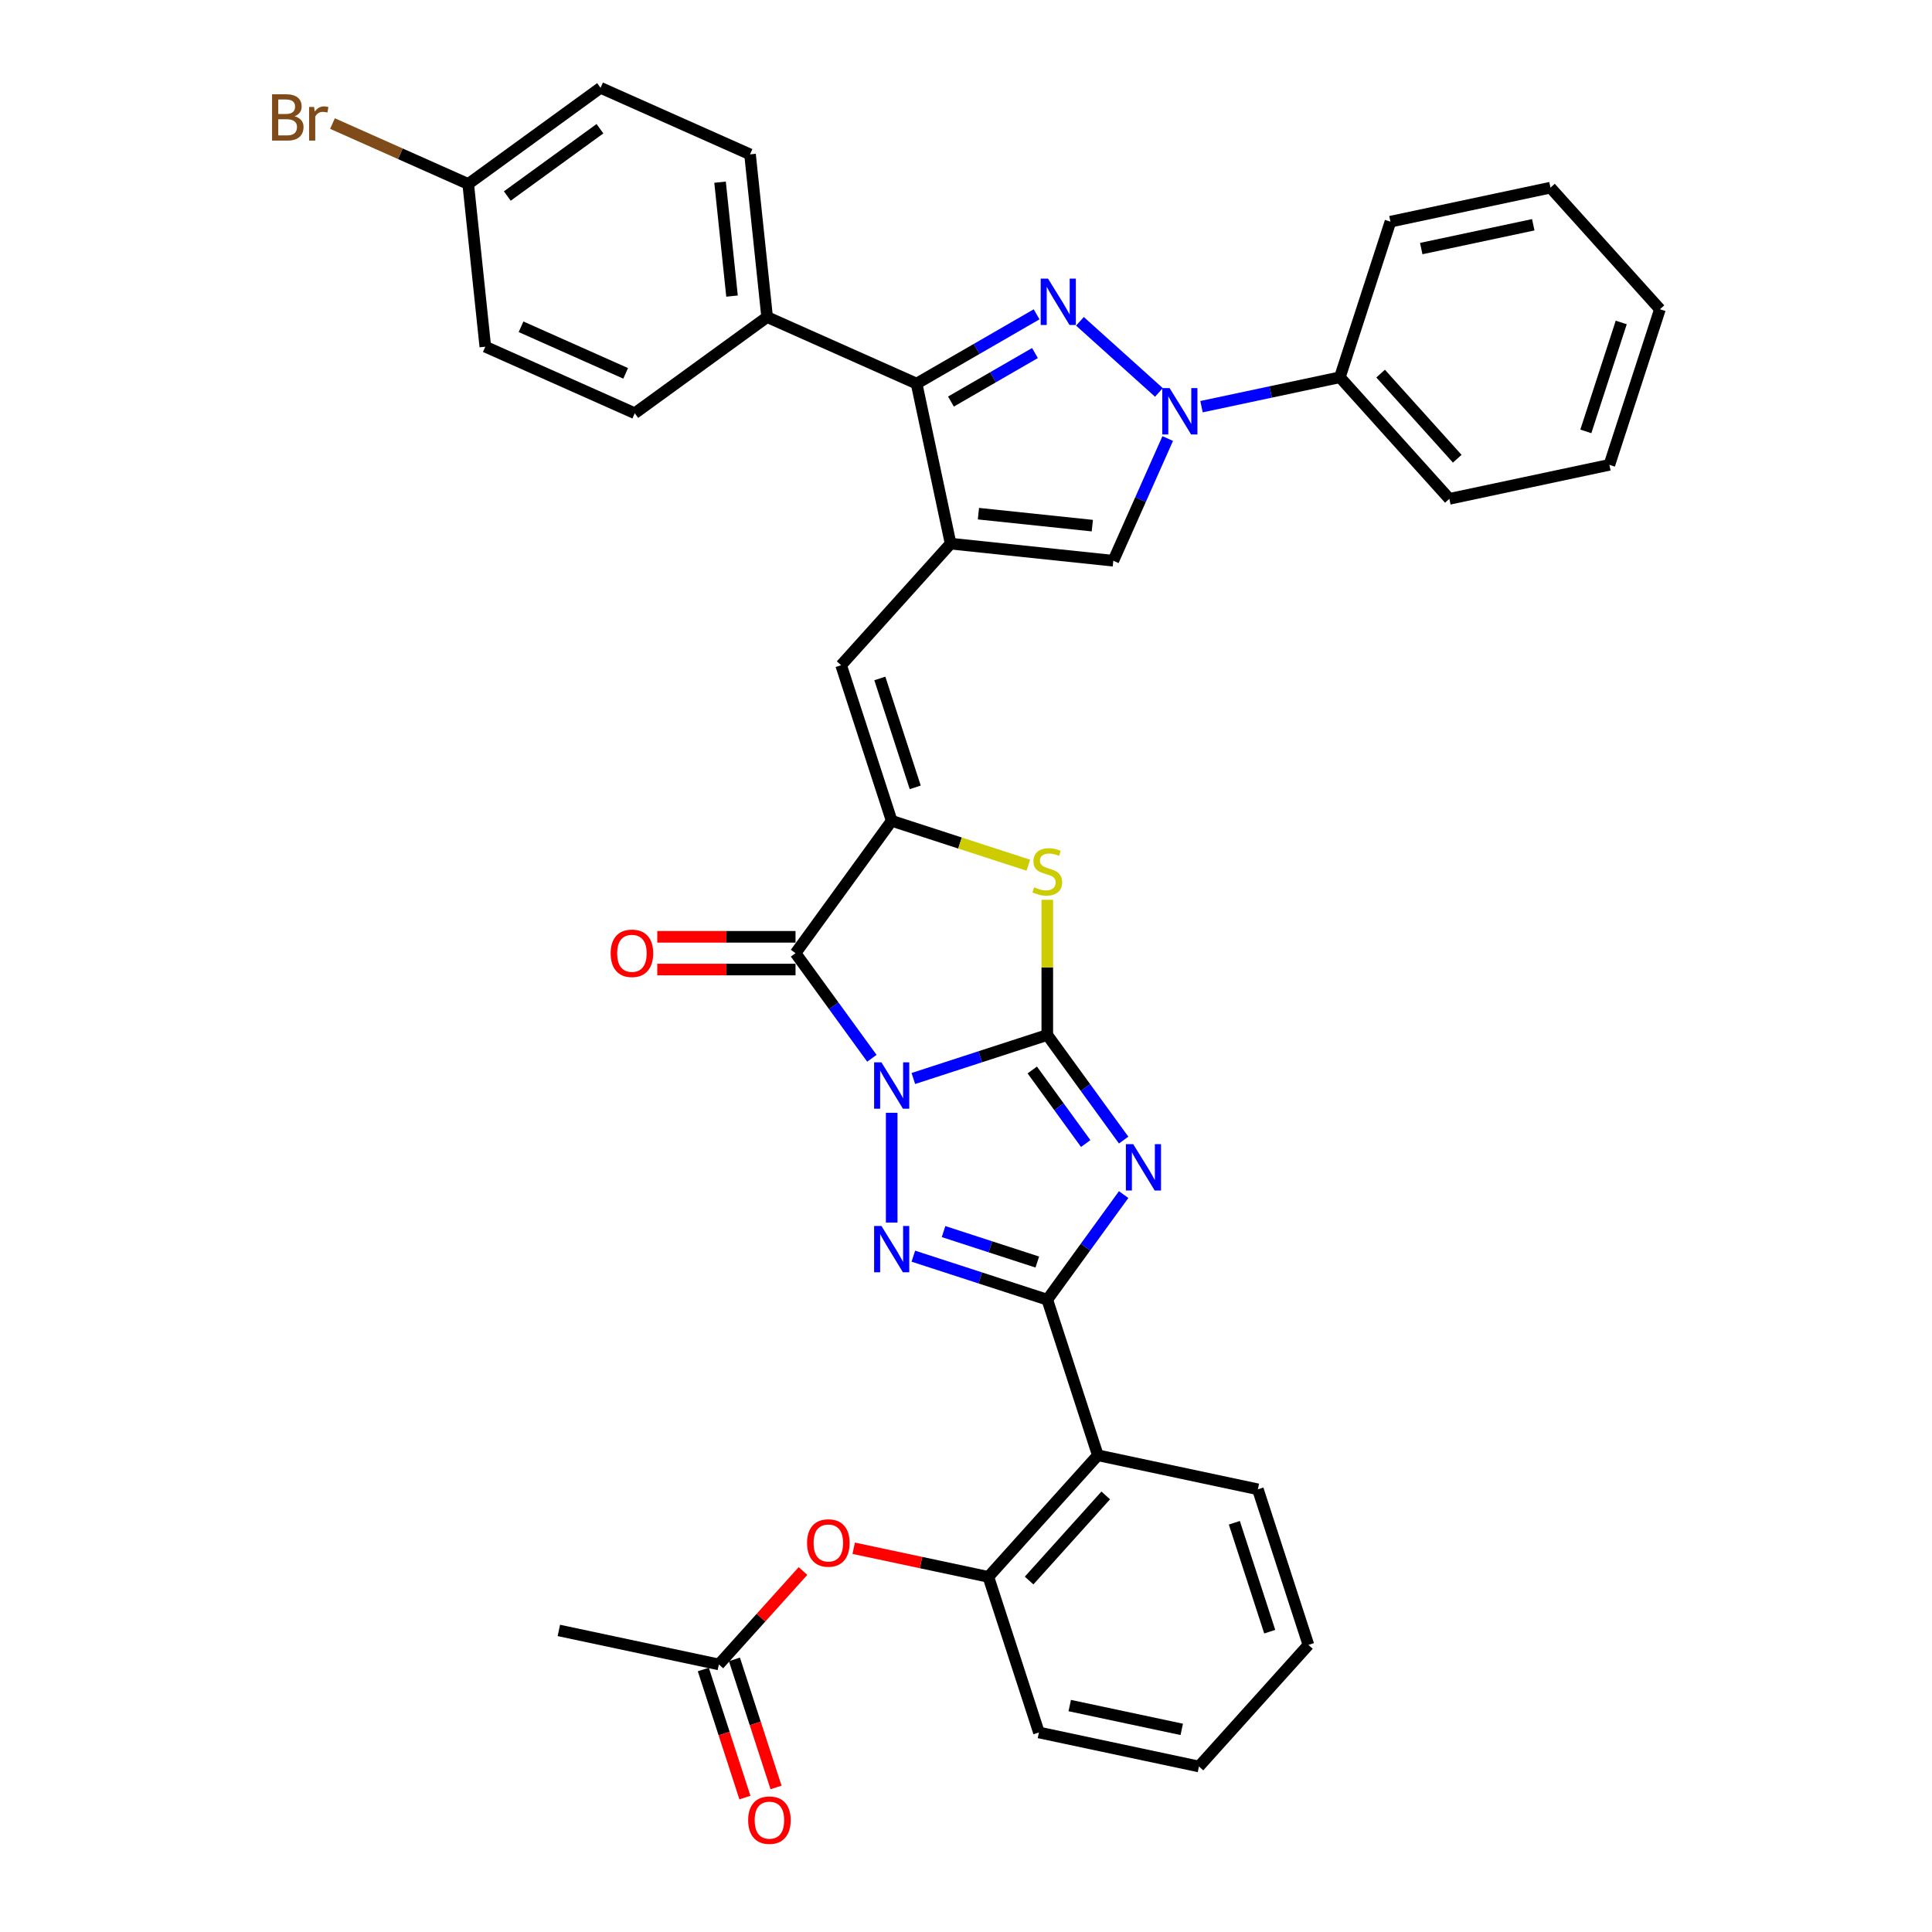 <?xml version='1.0' encoding='iso-8859-1'?>
<svg version='1.1' baseProfile='full'
              xmlns='http://www.w3.org/2000/svg'
                      xmlns:rdkit='http://www.rdkit.org/xml'
                      xmlns:xlink='http://www.w3.org/1999/xlink'
                  xml:space='preserve'
width='1000px' height='1000px' viewBox='0 0 1000 1000'>
<!-- END OF HEADER -->
<rect style='opacity:1.0;fill:#FFFFFF;stroke:none' width='1000' height='1000' x='0' y='0'> </rect>
<path class='bond-0' d='M 472.748,558.228 L 507.41,546.965' style='fill:none;fill-rule:evenodd;stroke:#0000FF;stroke-width:6px;stroke-linecap:butt;stroke-linejoin:miter;stroke-opacity:1' />
<path class='bond-0' d='M 507.41,546.965 L 542.073,535.703' style='fill:none;fill-rule:evenodd;stroke:#000000;stroke-width:6px;stroke-linecap:butt;stroke-linejoin:miter;stroke-opacity:1' />
<path class='bond-2' d='M 461.536,575.979 L 461.536,632.797' style='fill:none;fill-rule:evenodd;stroke:#0000FF;stroke-width:6px;stroke-linecap:butt;stroke-linejoin:miter;stroke-opacity:1' />
<path class='bond-4' d='M 451.286,547.763 L 431.524,520.563' style='fill:none;fill-rule:evenodd;stroke:#0000FF;stroke-width:6px;stroke-linecap:butt;stroke-linejoin:miter;stroke-opacity:1' />
<path class='bond-4' d='M 431.524,520.563 L 411.762,493.363' style='fill:none;fill-rule:evenodd;stroke:#000000;stroke-width:6px;stroke-linecap:butt;stroke-linejoin:miter;stroke-opacity:1' />
<path class='bond-1' d='M 542.073,535.703 L 561.835,562.903' style='fill:none;fill-rule:evenodd;stroke:#000000;stroke-width:6px;stroke-linecap:butt;stroke-linejoin:miter;stroke-opacity:1' />
<path class='bond-1' d='M 561.835,562.903 L 581.597,590.103' style='fill:none;fill-rule:evenodd;stroke:#0000FF;stroke-width:6px;stroke-linecap:butt;stroke-linejoin:miter;stroke-opacity:1' />
<path class='bond-1' d='M 534.3,553.818 L 548.133,572.858' style='fill:none;fill-rule:evenodd;stroke:#000000;stroke-width:6px;stroke-linecap:butt;stroke-linejoin:miter;stroke-opacity:1' />
<path class='bond-1' d='M 548.133,572.858 L 561.967,591.898' style='fill:none;fill-rule:evenodd;stroke:#0000FF;stroke-width:6px;stroke-linecap:butt;stroke-linejoin:miter;stroke-opacity:1' />
<path class='bond-9' d='M 542.073,535.703 L 542.073,500.721' style='fill:none;fill-rule:evenodd;stroke:#000000;stroke-width:6px;stroke-linecap:butt;stroke-linejoin:miter;stroke-opacity:1' />
<path class='bond-9' d='M 542.073,500.721 L 542.073,465.74' style='fill:none;fill-rule:evenodd;stroke:#CCCC00;stroke-width:6px;stroke-linecap:butt;stroke-linejoin:miter;stroke-opacity:1' />
<path class='bond-37' d='M 581.597,618.319 L 561.835,645.519' style='fill:none;fill-rule:evenodd;stroke:#0000FF;stroke-width:6px;stroke-linecap:butt;stroke-linejoin:miter;stroke-opacity:1' />
<path class='bond-37' d='M 561.835,645.519 L 542.073,672.72' style='fill:none;fill-rule:evenodd;stroke:#000000;stroke-width:6px;stroke-linecap:butt;stroke-linejoin:miter;stroke-opacity:1' />
<path class='bond-3' d='M 472.748,650.195 L 507.41,661.457' style='fill:none;fill-rule:evenodd;stroke:#0000FF;stroke-width:6px;stroke-linecap:butt;stroke-linejoin:miter;stroke-opacity:1' />
<path class='bond-3' d='M 507.41,661.457 L 542.073,672.72' style='fill:none;fill-rule:evenodd;stroke:#000000;stroke-width:6px;stroke-linecap:butt;stroke-linejoin:miter;stroke-opacity:1' />
<path class='bond-3' d='M 488.38,637.466 L 512.644,645.35' style='fill:none;fill-rule:evenodd;stroke:#0000FF;stroke-width:6px;stroke-linecap:butt;stroke-linejoin:miter;stroke-opacity:1' />
<path class='bond-3' d='M 512.644,645.35 L 536.908,653.234' style='fill:none;fill-rule:evenodd;stroke:#000000;stroke-width:6px;stroke-linecap:butt;stroke-linejoin:miter;stroke-opacity:1' />
<path class='bond-13' d='M 542.073,672.72 L 568.241,753.256' style='fill:none;fill-rule:evenodd;stroke:#000000;stroke-width:6px;stroke-linecap:butt;stroke-linejoin:miter;stroke-opacity:1' />
<path class='bond-7' d='M 411.762,493.363 L 461.536,424.854' style='fill:none;fill-rule:evenodd;stroke:#000000;stroke-width:6px;stroke-linecap:butt;stroke-linejoin:miter;stroke-opacity:1' />
<path class='bond-17' d='M 411.762,484.894 L 375.985,484.894' style='fill:none;fill-rule:evenodd;stroke:#000000;stroke-width:6px;stroke-linecap:butt;stroke-linejoin:miter;stroke-opacity:1' />
<path class='bond-17' d='M 375.985,484.894 L 340.207,484.894' style='fill:none;fill-rule:evenodd;stroke:#FF0000;stroke-width:6px;stroke-linecap:butt;stroke-linejoin:miter;stroke-opacity:1' />
<path class='bond-17' d='M 411.762,501.831 L 375.985,501.831' style='fill:none;fill-rule:evenodd;stroke:#000000;stroke-width:6px;stroke-linecap:butt;stroke-linejoin:miter;stroke-opacity:1' />
<path class='bond-17' d='M 375.985,501.831 L 340.207,501.831' style='fill:none;fill-rule:evenodd;stroke:#FF0000;stroke-width:6px;stroke-linecap:butt;stroke-linejoin:miter;stroke-opacity:1' />
<path class='bond-5' d='M 536.549,162.69 L 505.487,180.624' style='fill:none;fill-rule:evenodd;stroke:#0000FF;stroke-width:6px;stroke-linecap:butt;stroke-linejoin:miter;stroke-opacity:1' />
<path class='bond-5' d='M 505.487,180.624 L 474.425,198.557' style='fill:none;fill-rule:evenodd;stroke:#000000;stroke-width:6px;stroke-linecap:butt;stroke-linejoin:miter;stroke-opacity:1' />
<path class='bond-5' d='M 535.699,182.737 L 513.955,195.291' style='fill:none;fill-rule:evenodd;stroke:#0000FF;stroke-width:6px;stroke-linecap:butt;stroke-linejoin:miter;stroke-opacity:1' />
<path class='bond-5' d='M 513.955,195.291 L 492.212,207.844' style='fill:none;fill-rule:evenodd;stroke:#000000;stroke-width:6px;stroke-linecap:butt;stroke-linejoin:miter;stroke-opacity:1' />
<path class='bond-39' d='M 558.973,166.312 L 599.856,203.124' style='fill:none;fill-rule:evenodd;stroke:#0000FF;stroke-width:6px;stroke-linecap:butt;stroke-linejoin:miter;stroke-opacity:1' />
<path class='bond-6' d='M 492.031,281.388 L 435.369,344.318' style='fill:none;fill-rule:evenodd;stroke:#000000;stroke-width:6px;stroke-linecap:butt;stroke-linejoin:miter;stroke-opacity:1' />
<path class='bond-10' d='M 492.031,281.388 L 474.425,198.557' style='fill:none;fill-rule:evenodd;stroke:#000000;stroke-width:6px;stroke-linecap:butt;stroke-linejoin:miter;stroke-opacity:1' />
<path class='bond-12' d='M 492.031,281.388 L 576.248,290.239' style='fill:none;fill-rule:evenodd;stroke:#000000;stroke-width:6px;stroke-linecap:butt;stroke-linejoin:miter;stroke-opacity:1' />
<path class='bond-12' d='M 506.434,265.872 L 565.386,272.068' style='fill:none;fill-rule:evenodd;stroke:#000000;stroke-width:6px;stroke-linecap:butt;stroke-linejoin:miter;stroke-opacity:1' />
<path class='bond-11' d='M 461.536,424.854 L 435.369,344.318' style='fill:none;fill-rule:evenodd;stroke:#000000;stroke-width:6px;stroke-linecap:butt;stroke-linejoin:miter;stroke-opacity:1' />
<path class='bond-11' d='M 473.719,407.54 L 455.401,351.165' style='fill:none;fill-rule:evenodd;stroke:#000000;stroke-width:6px;stroke-linecap:butt;stroke-linejoin:miter;stroke-opacity:1' />
<path class='bond-38' d='M 461.536,424.854 L 496.902,436.345' style='fill:none;fill-rule:evenodd;stroke:#000000;stroke-width:6px;stroke-linecap:butt;stroke-linejoin:miter;stroke-opacity:1' />
<path class='bond-38' d='M 496.902,436.345 L 532.267,447.836' style='fill:none;fill-rule:evenodd;stroke:#CCCC00;stroke-width:6px;stroke-linecap:butt;stroke-linejoin:miter;stroke-opacity:1' />
<path class='bond-8' d='M 604.41,226.987 L 590.329,258.613' style='fill:none;fill-rule:evenodd;stroke:#0000FF;stroke-width:6px;stroke-linecap:butt;stroke-linejoin:miter;stroke-opacity:1' />
<path class='bond-8' d='M 590.329,258.613 L 576.248,290.239' style='fill:none;fill-rule:evenodd;stroke:#000000;stroke-width:6px;stroke-linecap:butt;stroke-linejoin:miter;stroke-opacity:1' />
<path class='bond-19' d='M 621.903,210.496 L 657.712,202.885' style='fill:none;fill-rule:evenodd;stroke:#0000FF;stroke-width:6px;stroke-linecap:butt;stroke-linejoin:miter;stroke-opacity:1' />
<path class='bond-19' d='M 657.712,202.885 L 693.522,195.273' style='fill:none;fill-rule:evenodd;stroke:#000000;stroke-width:6px;stroke-linecap:butt;stroke-linejoin:miter;stroke-opacity:1' />
<path class='bond-16' d='M 474.425,198.557 L 397.065,164.114' style='fill:none;fill-rule:evenodd;stroke:#000000;stroke-width:6px;stroke-linecap:butt;stroke-linejoin:miter;stroke-opacity:1' />
<path class='bond-14' d='M 568.241,753.256 L 511.578,816.186' style='fill:none;fill-rule:evenodd;stroke:#000000;stroke-width:6px;stroke-linecap:butt;stroke-linejoin:miter;stroke-opacity:1' />
<path class='bond-14' d='M 572.327,774.028 L 532.663,818.079' style='fill:none;fill-rule:evenodd;stroke:#000000;stroke-width:6px;stroke-linecap:butt;stroke-linejoin:miter;stroke-opacity:1' />
<path class='bond-27' d='M 568.241,753.256 L 651.071,770.862' style='fill:none;fill-rule:evenodd;stroke:#000000;stroke-width:6px;stroke-linecap:butt;stroke-linejoin:miter;stroke-opacity:1' />
<path class='bond-15' d='M 511.578,816.186 L 476.726,808.778' style='fill:none;fill-rule:evenodd;stroke:#000000;stroke-width:6px;stroke-linecap:butt;stroke-linejoin:miter;stroke-opacity:1' />
<path class='bond-15' d='M 476.726,808.778 L 441.873,801.37' style='fill:none;fill-rule:evenodd;stroke:#FF0000;stroke-width:6px;stroke-linecap:butt;stroke-linejoin:miter;stroke-opacity:1' />
<path class='bond-28' d='M 511.578,816.186 L 537.746,896.723' style='fill:none;fill-rule:evenodd;stroke:#000000;stroke-width:6px;stroke-linecap:butt;stroke-linejoin:miter;stroke-opacity:1' />
<path class='bond-18' d='M 415.622,813.157 L 393.854,837.334' style='fill:none;fill-rule:evenodd;stroke:#FF0000;stroke-width:6px;stroke-linecap:butt;stroke-linejoin:miter;stroke-opacity:1' />
<path class='bond-18' d='M 393.854,837.334 L 372.085,861.51' style='fill:none;fill-rule:evenodd;stroke:#000000;stroke-width:6px;stroke-linecap:butt;stroke-linejoin:miter;stroke-opacity:1' />
<path class='bond-21' d='M 397.065,164.114 L 388.214,79.897' style='fill:none;fill-rule:evenodd;stroke:#000000;stroke-width:6px;stroke-linecap:butt;stroke-linejoin:miter;stroke-opacity:1' />
<path class='bond-21' d='M 378.894,153.252 L 372.698,94.3' style='fill:none;fill-rule:evenodd;stroke:#000000;stroke-width:6px;stroke-linecap:butt;stroke-linejoin:miter;stroke-opacity:1' />
<path class='bond-22' d='M 397.065,164.114 L 328.557,213.889' style='fill:none;fill-rule:evenodd;stroke:#000000;stroke-width:6px;stroke-linecap:butt;stroke-linejoin:miter;stroke-opacity:1' />
<path class='bond-20' d='M 364.031,864.127 L 374.801,897.273' style='fill:none;fill-rule:evenodd;stroke:#000000;stroke-width:6px;stroke-linecap:butt;stroke-linejoin:miter;stroke-opacity:1' />
<path class='bond-20' d='M 374.801,897.273 L 385.571,930.42' style='fill:none;fill-rule:evenodd;stroke:#FF0000;stroke-width:6px;stroke-linecap:butt;stroke-linejoin:miter;stroke-opacity:1' />
<path class='bond-20' d='M 380.139,858.893 L 390.909,892.04' style='fill:none;fill-rule:evenodd;stroke:#000000;stroke-width:6px;stroke-linecap:butt;stroke-linejoin:miter;stroke-opacity:1' />
<path class='bond-20' d='M 390.909,892.04 L 401.679,925.186' style='fill:none;fill-rule:evenodd;stroke:#FF0000;stroke-width:6px;stroke-linecap:butt;stroke-linejoin:miter;stroke-opacity:1' />
<path class='bond-29' d='M 372.085,861.51 L 289.255,843.904' style='fill:none;fill-rule:evenodd;stroke:#000000;stroke-width:6px;stroke-linecap:butt;stroke-linejoin:miter;stroke-opacity:1' />
<path class='bond-30' d='M 693.522,195.273 L 750.184,258.203' style='fill:none;fill-rule:evenodd;stroke:#000000;stroke-width:6px;stroke-linecap:butt;stroke-linejoin:miter;stroke-opacity:1' />
<path class='bond-30' d='M 714.607,193.38 L 754.271,237.431' style='fill:none;fill-rule:evenodd;stroke:#000000;stroke-width:6px;stroke-linecap:butt;stroke-linejoin:miter;stroke-opacity:1' />
<path class='bond-31' d='M 693.522,195.273 L 719.689,114.737' style='fill:none;fill-rule:evenodd;stroke:#000000;stroke-width:6px;stroke-linecap:butt;stroke-linejoin:miter;stroke-opacity:1' />
<path class='bond-24' d='M 388.214,79.897 L 310.854,45.455' style='fill:none;fill-rule:evenodd;stroke:#000000;stroke-width:6px;stroke-linecap:butt;stroke-linejoin:miter;stroke-opacity:1' />
<path class='bond-25' d='M 328.557,213.889 L 251.197,179.446' style='fill:none;fill-rule:evenodd;stroke:#000000;stroke-width:6px;stroke-linecap:butt;stroke-linejoin:miter;stroke-opacity:1' />
<path class='bond-25' d='M 323.841,193.25 L 269.69,169.14' style='fill:none;fill-rule:evenodd;stroke:#000000;stroke-width:6px;stroke-linecap:butt;stroke-linejoin:miter;stroke-opacity:1' />
<path class='bond-23' d='M 242.345,95.229 L 251.197,179.446' style='fill:none;fill-rule:evenodd;stroke:#000000;stroke-width:6px;stroke-linecap:butt;stroke-linejoin:miter;stroke-opacity:1' />
<path class='bond-26' d='M 242.345,95.229 L 207.222,79.591' style='fill:none;fill-rule:evenodd;stroke:#000000;stroke-width:6px;stroke-linecap:butt;stroke-linejoin:miter;stroke-opacity:1' />
<path class='bond-26' d='M 207.222,79.591 L 172.099,63.953' style='fill:none;fill-rule:evenodd;stroke:#7F4C19;stroke-width:6px;stroke-linecap:butt;stroke-linejoin:miter;stroke-opacity:1' />
<path class='bond-41' d='M 242.345,95.229 L 310.854,45.455' style='fill:none;fill-rule:evenodd;stroke:#000000;stroke-width:6px;stroke-linecap:butt;stroke-linejoin:miter;stroke-opacity:1' />
<path class='bond-41' d='M 262.576,101.464 L 310.532,66.622' style='fill:none;fill-rule:evenodd;stroke:#000000;stroke-width:6px;stroke-linecap:butt;stroke-linejoin:miter;stroke-opacity:1' />
<path class='bond-32' d='M 651.071,770.862 L 677.239,851.398' style='fill:none;fill-rule:evenodd;stroke:#000000;stroke-width:6px;stroke-linecap:butt;stroke-linejoin:miter;stroke-opacity:1' />
<path class='bond-32' d='M 638.889,788.176 L 657.206,844.552' style='fill:none;fill-rule:evenodd;stroke:#000000;stroke-width:6px;stroke-linecap:butt;stroke-linejoin:miter;stroke-opacity:1' />
<path class='bond-40' d='M 537.746,896.723 L 620.576,914.329' style='fill:none;fill-rule:evenodd;stroke:#000000;stroke-width:6px;stroke-linecap:butt;stroke-linejoin:miter;stroke-opacity:1' />
<path class='bond-40' d='M 553.692,882.797 L 611.673,895.122' style='fill:none;fill-rule:evenodd;stroke:#000000;stroke-width:6px;stroke-linecap:butt;stroke-linejoin:miter;stroke-opacity:1' />
<path class='bond-35' d='M 750.184,258.203 L 833.015,240.597' style='fill:none;fill-rule:evenodd;stroke:#000000;stroke-width:6px;stroke-linecap:butt;stroke-linejoin:miter;stroke-opacity:1' />
<path class='bond-34' d='M 719.689,114.737 L 802.52,97.131' style='fill:none;fill-rule:evenodd;stroke:#000000;stroke-width:6px;stroke-linecap:butt;stroke-linejoin:miter;stroke-opacity:1' />
<path class='bond-34' d='M 735.635,128.662 L 793.616,116.338' style='fill:none;fill-rule:evenodd;stroke:#000000;stroke-width:6px;stroke-linecap:butt;stroke-linejoin:miter;stroke-opacity:1' />
<path class='bond-33' d='M 677.239,851.398 L 620.576,914.329' style='fill:none;fill-rule:evenodd;stroke:#000000;stroke-width:6px;stroke-linecap:butt;stroke-linejoin:miter;stroke-opacity:1' />
<path class='bond-36' d='M 802.52,97.131 L 859.182,160.061' style='fill:none;fill-rule:evenodd;stroke:#000000;stroke-width:6px;stroke-linecap:butt;stroke-linejoin:miter;stroke-opacity:1' />
<path class='bond-42' d='M 833.015,240.597 L 859.182,160.061' style='fill:none;fill-rule:evenodd;stroke:#000000;stroke-width:6px;stroke-linecap:butt;stroke-linejoin:miter;stroke-opacity:1' />
<path class='bond-42' d='M 820.832,223.283 L 839.15,166.908' style='fill:none;fill-rule:evenodd;stroke:#000000;stroke-width:6px;stroke-linecap:butt;stroke-linejoin:miter;stroke-opacity:1' />
<path  class='atom-0' d='M 456.235 549.88
L 464.094 562.582
Q 464.873 563.835, 466.126 566.105
Q 467.379 568.374, 467.447 568.51
L 467.447 549.88
L 470.631 549.88
L 470.631 573.862
L 467.346 573.862
L 458.911 559.974
Q 457.929 558.348, 456.879 556.485
Q 455.863 554.622, 455.558 554.046
L 455.558 573.862
L 452.442 573.862
L 452.442 549.88
L 456.235 549.88
' fill='#0000FF'/>
<path  class='atom-2' d='M 586.546 592.22
L 594.404 604.923
Q 595.183 606.176, 596.437 608.445
Q 597.69 610.715, 597.758 610.85
L 597.758 592.22
L 600.942 592.22
L 600.942 616.202
L 597.656 616.202
L 589.222 602.314
Q 588.24 600.689, 587.19 598.826
Q 586.173 596.963, 585.869 596.387
L 585.869 616.202
L 582.752 616.202
L 582.752 592.22
L 586.546 592.22
' fill='#0000FF'/>
<path  class='atom-3' d='M 456.235 634.561
L 464.094 647.263
Q 464.873 648.516, 466.126 650.786
Q 467.379 653.055, 467.447 653.191
L 467.447 634.561
L 470.631 634.561
L 470.631 658.543
L 467.346 658.543
L 458.911 644.655
Q 457.929 643.029, 456.879 641.166
Q 455.863 639.303, 455.558 638.727
L 455.558 658.543
L 452.442 658.543
L 452.442 634.561
L 456.235 634.561
' fill='#0000FF'/>
<path  class='atom-6' d='M 542.46 144.226
L 550.318 156.928
Q 551.097 158.181, 552.351 160.451
Q 553.604 162.72, 553.672 162.856
L 553.672 144.226
L 556.856 144.226
L 556.856 168.208
L 553.57 168.208
L 545.136 154.32
Q 544.153 152.694, 543.103 150.831
Q 542.087 148.968, 541.782 148.392
L 541.782 168.208
L 538.666 168.208
L 538.666 144.226
L 542.46 144.226
' fill='#0000FF'/>
<path  class='atom-9' d='M 605.39 200.889
L 613.248 213.591
Q 614.027 214.844, 615.281 217.113
Q 616.534 219.383, 616.602 219.518
L 616.602 200.889
L 619.786 200.889
L 619.786 224.87
L 616.5 224.87
L 608.066 210.983
Q 607.084 209.357, 606.034 207.494
Q 605.017 205.631, 604.713 205.055
L 604.713 224.87
L 601.596 224.87
L 601.596 200.889
L 605.39 200.889
' fill='#0000FF'/>
<path  class='atom-10' d='M 535.298 459.253
Q 535.569 459.355, 536.687 459.829
Q 537.805 460.303, 539.024 460.608
Q 540.278 460.879, 541.497 460.879
Q 543.766 460.879, 545.087 459.795
Q 546.408 458.677, 546.408 456.747
Q 546.408 455.425, 545.731 454.613
Q 545.087 453.8, 544.071 453.359
Q 543.055 452.919, 541.361 452.411
Q 539.227 451.767, 537.94 451.158
Q 536.687 450.548, 535.773 449.261
Q 534.892 447.974, 534.892 445.806
Q 534.892 442.791, 536.924 440.928
Q 538.99 439.065, 543.055 439.065
Q 545.833 439.065, 548.983 440.386
L 548.204 442.994
Q 545.325 441.809, 543.157 441.809
Q 540.82 441.809, 539.532 442.791
Q 538.245 443.74, 538.279 445.399
Q 538.279 446.686, 538.923 447.465
Q 539.6 448.245, 540.549 448.685
Q 541.531 449.125, 543.157 449.633
Q 545.325 450.311, 546.612 450.988
Q 547.899 451.666, 548.813 453.054
Q 549.762 454.409, 549.762 456.747
Q 549.762 460.066, 547.526 461.861
Q 545.325 463.623, 541.632 463.623
Q 539.498 463.623, 537.873 463.148
Q 536.281 462.708, 534.384 461.929
L 535.298 459.253
' fill='#CCCC00'/>
<path  class='atom-16' d='M 417.739 798.648
Q 417.739 792.889, 420.584 789.672
Q 423.43 786.454, 428.748 786.454
Q 434.066 786.454, 436.911 789.672
Q 439.756 792.889, 439.756 798.648
Q 439.756 804.474, 436.877 807.793
Q 433.998 811.079, 428.748 811.079
Q 423.463 811.079, 420.584 807.793
Q 417.739 804.508, 417.739 798.648
M 428.748 808.369
Q 432.406 808.369, 434.37 805.93
Q 436.369 803.458, 436.369 798.648
Q 436.369 793.939, 434.37 791.568
Q 432.406 789.163, 428.748 789.163
Q 425.089 789.163, 423.091 791.535
Q 421.126 793.906, 421.126 798.648
Q 421.126 803.492, 423.091 805.93
Q 425.089 808.369, 428.748 808.369
' fill='#FF0000'/>
<path  class='atom-18' d='M 316.073 493.43
Q 316.073 487.672, 318.918 484.454
Q 321.763 481.236, 327.081 481.236
Q 332.399 481.236, 335.245 484.454
Q 338.09 487.672, 338.09 493.43
Q 338.09 499.256, 335.211 502.576
Q 332.332 505.861, 327.081 505.861
Q 321.797 505.861, 318.918 502.576
Q 316.073 499.29, 316.073 493.43
M 327.081 503.152
Q 330.74 503.152, 332.704 500.713
Q 334.703 498.24, 334.703 493.43
Q 334.703 488.722, 332.704 486.351
Q 330.74 483.946, 327.081 483.946
Q 323.423 483.946, 321.425 486.317
Q 319.46 488.688, 319.46 493.43
Q 319.46 498.274, 321.425 500.713
Q 323.423 503.152, 327.081 503.152
' fill='#FF0000'/>
<path  class='atom-21' d='M 387.244 942.114
Q 387.244 936.356, 390.09 933.138
Q 392.935 929.92, 398.253 929.92
Q 403.571 929.92, 406.416 933.138
Q 409.261 936.356, 409.261 942.114
Q 409.261 947.94, 406.382 951.26
Q 403.503 954.545, 398.253 954.545
Q 392.969 954.545, 390.09 951.26
Q 387.244 947.974, 387.244 942.114
M 398.253 951.836
Q 401.911 951.836, 403.876 949.397
Q 405.874 946.924, 405.874 942.114
Q 405.874 937.406, 403.876 935.035
Q 401.911 932.63, 398.253 932.63
Q 394.595 932.63, 392.596 935.001
Q 390.632 937.372, 390.632 942.114
Q 390.632 946.958, 392.596 949.397
Q 394.595 951.836, 398.253 951.836
' fill='#FF0000'/>
<path  class='atom-27' d='M 152.47 60.176
Q 154.773 60.82, 155.925 62.242
Q 157.11 63.631, 157.11 65.697
Q 157.11 69.017, 154.976 70.914
Q 152.876 72.777, 148.879 72.777
L 140.818 72.777
L 140.818 48.795
L 147.897 48.795
Q 151.995 48.795, 154.062 50.455
Q 156.128 52.115, 156.128 55.163
Q 156.128 58.787, 152.47 60.176
M 144.035 51.505
L 144.035 59.025
L 147.897 59.025
Q 150.268 59.025, 151.487 58.076
Q 152.741 57.094, 152.741 55.163
Q 152.741 51.505, 147.897 51.505
L 144.035 51.505
M 148.879 70.067
Q 151.216 70.067, 152.47 68.949
Q 153.723 67.831, 153.723 65.697
Q 153.723 63.733, 152.334 62.751
Q 150.979 61.734, 148.371 61.734
L 144.035 61.734
L 144.035 70.067
L 148.879 70.067
' fill='#7F4C19'/>
<path  class='atom-27' d='M 162.564 55.366
L 162.936 57.771
Q 164.765 55.062, 167.746 55.062
Q 168.695 55.062, 169.982 55.4
L 169.474 58.245
Q 168.017 57.907, 167.204 57.907
Q 165.782 57.907, 164.833 58.483
Q 163.919 59.025, 163.173 60.346
L 163.173 72.777
L 159.989 72.777
L 159.989 55.366
L 162.564 55.366
' fill='#7F4C19'/>
</svg>
